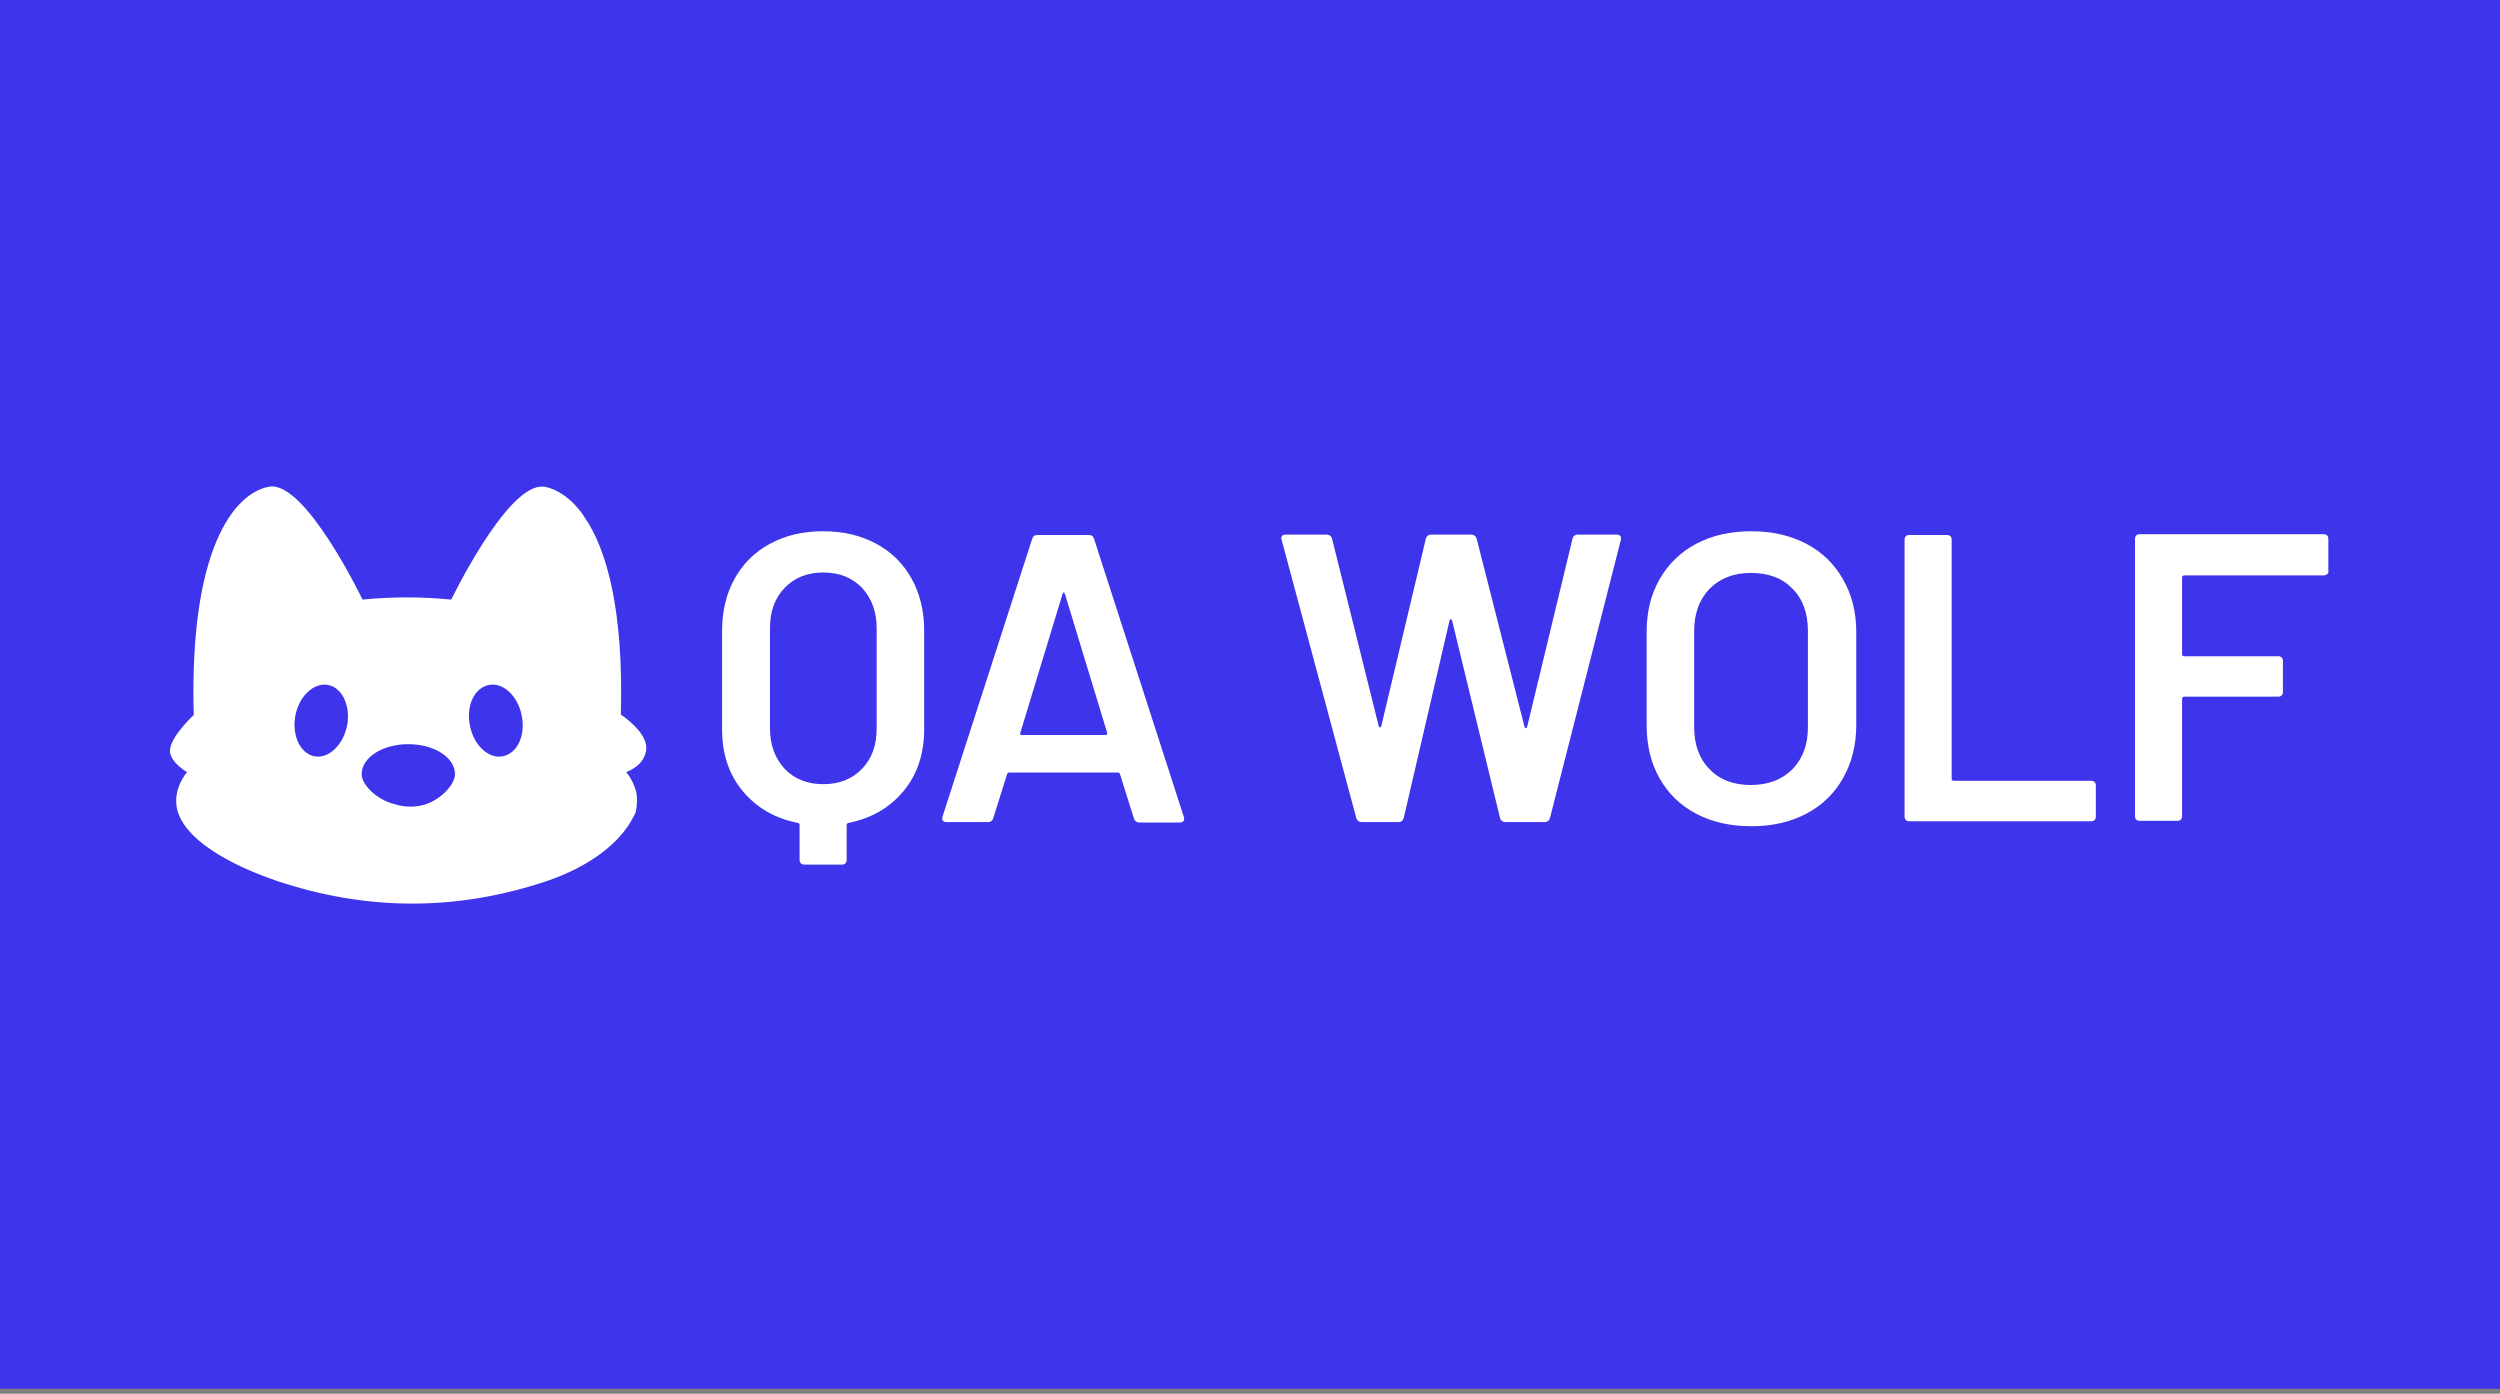 <svg width="400" height="223" viewBox="0 0 400 223" fill="none" xmlns="http://www.w3.org/2000/svg">
<rect x="0" y="0" width="400" height="223" fill="#808080" stroke="none"/>
<path d="M400 0H0V222.2H400V0Z" fill="#3E34EB"/>
<path d="M99.333 114.333C99.8 97.6 97.067 87.8 93.466 82.667C93.466 82.6 93.4 82.533 93.4 82.533C91.4 79.667 89.133 78.267 87.133 77.867H86.933C86.8 77.867 86.6 77.867 86.466 77.867C80.733 78.267 72.2 95.933 72.2 95.933C67.466 95.467 62.733 95.467 58 95.933C58 95.933 48.867 76.867 43.066 77.867C37.333 78.933 30.267 88.067 31 114.4C31 114.4 27.067 118 27.2 120.267C27.333 122.067 29.933 123.533 29.933 123.533C29.933 123.533 27.466 126.267 28.4 129.733C30 135.267 39.133 139.2 44.267 140.933C58.6 145.733 72.867 145.8 87.2 141.067C92.666 139.267 98.867 135.8 101.467 130.467C101.533 130.4 101.533 130.267 101.6 130.2C101.6 130.133 101.667 130.067 101.667 130.067L101.733 129.933C101.733 129.867 101.733 129.867 101.733 129.8V129.733C101.8 129.467 101.867 129.2 101.867 128.933C101.933 128.333 101.933 127.733 101.867 127.2C101.867 127.067 101.8 126.867 101.8 126.733C101.733 126.533 101.667 126.333 101.6 126.067C101.267 125.133 100.8 124.267 100.2 123.533C100.333 123.467 102.733 122.667 103.267 120.533C103.333 120.267 103.4 120.067 103.4 119.8V119.733C103.533 117.067 99.333 114.333 99.333 114.333ZM52.533 109.6C54.8 110.067 56.133 113 55.533 116.133C54.867 119.267 52.533 121.467 50.267 121C48 120.533 46.666 117.6 47.267 114.467C47.867 111.333 50.267 109.133 52.533 109.6ZM75.2 116.133C74.533 113 75.867 110.067 78.2 109.6C80.466 109.133 82.867 111.333 83.466 114.467C84.133 117.6 82.8 120.533 80.466 121C78.2 121.467 75.8 119.267 75.2 116.133ZM65.333 119.067C69.466 119.067 72.8 121.2 72.8 123.867C72.8 125.533 70.466 128.067 67.733 128.8C66.2 129.2 64.6 129.133 63.133 128.667C60.2 127.933 57.867 125.533 57.867 123.867C57.867 121.2 61.2 119.067 65.333 119.067ZM77.266 127C77.2 126.867 77.067 126.733 76.933 126.667C76.8 126.6 76.6 126.6 76.466 126.6C76.333 126.6 76.133 126.667 76 126.8C75.867 126.933 75.8 127.067 75.733 127.2V127.267V127.333C75.533 128.333 75.266 129.333 74.867 130.267C74.533 131 74 131.6 73.333 132.067C72.533 132.533 71.6 132.867 70.666 133C70.4 133 70.133 133.067 69.867 133.133C69.6 133.2 69.333 133.2 69.067 133.267C68.466 133.267 67.867 133.333 67.333 133.467H67.266H67.2C67 133.467 66.867 133.6 66.733 133.733C66.6 133.867 66.533 134 66.533 134.2C66.533 134.4 66.533 134.533 66.666 134.667C66.733 134.8 66.867 134.933 67.067 135C67.666 135.267 68.266 135.467 68.867 135.6C69.533 135.733 70.133 135.867 70.8 135.933C72.266 136 73.733 135.733 75 135C75.733 134.6 76.333 134.067 76.8 133.4C77.266 132.733 77.6 132 77.8 131.267C77.867 130.933 77.933 130.533 77.933 130.2C77.933 129.867 77.933 129.467 77.867 129.133C77.867 128.333 77.6 127.667 77.266 127Z" fill="white"/>
<path d="M140.2 87C142.667 88.333 144.533 90.2 145.867 92.6C147.2 95 147.867 97.8 147.867 100.933V116.667C147.867 120.533 146.8 123.867 144.6 126.533C142.4 129.2 139.467 130.933 135.733 131.667C135.533 131.733 135.467 131.867 135.467 132.067V137.6C135.467 137.8 135.4 138 135.267 138.133C135.133 138.267 134.933 138.333 134.733 138.333H128.667C128.467 138.333 128.267 138.267 128.133 138.133C128 138 127.933 137.8 127.933 137.6V132.067C127.933 131.867 127.867 131.733 127.667 131.667C123.933 130.933 121 129.2 118.8 126.533C116.6 123.867 115.533 120.6 115.533 116.667V100.933C115.533 97.8 116.2 95 117.533 92.6C118.867 90.2 120.733 88.333 123.2 87C125.667 85.667 128.467 85 131.667 85C134.933 85 137.733 85.667 140.2 87ZM140.267 100.533C140.267 97.867 139.467 95.733 137.933 94.067C136.333 92.4 134.267 91.6 131.733 91.6C129.2 91.6 127.133 92.4 125.533 94.067C123.933 95.733 123.2 97.867 123.2 100.533V116.533C123.2 119.2 124 121.333 125.533 123C127.133 124.667 129.2 125.467 131.733 125.467C134.267 125.467 136.333 124.667 137.933 123C139.533 121.333 140.267 119.2 140.267 116.533V100.533ZM181.4 130.867L179.2 123.867C179.133 123.667 179 123.6 178.867 123.6H161.467C161.333 123.6 161.2 123.667 161.133 123.867L158.933 130.867C158.8 131.333 158.533 131.533 158.067 131.533H151.467C151.2 131.533 151 131.467 150.867 131.333C150.733 131.2 150.733 130.933 150.8 130.667L165.133 86.267C165.267 85.8 165.533 85.6 166 85.6H174.2C174.667 85.6 174.933 85.8 175.067 86.267L189.4 130.667C189.467 130.733 189.467 130.867 189.467 131C189.467 131.4 189.2 131.6 188.733 131.6H182.133C181.8 131.533 181.533 131.333 181.4 130.867ZM163.467 117.6H176.867C177.133 117.6 177.2 117.467 177.133 117.2L170.4 95.067C170.333 94.867 170.267 94.8 170.2 94.8C170.133 94.8 170.067 94.867 170 95.067L163.267 117.2C163.133 117.467 163.267 117.6 163.467 117.6ZM252.467 85.533H258.6C259.2 85.533 259.467 85.8 259.333 86.4L248 130.867C247.867 131.333 247.533 131.533 247.067 131.533H240.933C240.467 131.533 240.133 131.333 240 130.867L232.333 99.267C232.267 99.133 232.2 99.067 232.133 99.067C232.067 99.067 232 99.133 231.933 99.267L224.6 130.867C224.467 131.333 224.2 131.533 223.733 131.533H217.933C217.467 131.533 217.133 131.333 217 130.867L205.067 86.4L205 86.133C205 85.733 205.267 85.533 205.733 85.533H212.2C212.667 85.533 213 85.733 213.133 86.2L220.6 116.2C220.667 116.333 220.733 116.4 220.8 116.4C220.867 116.4 220.933 116.333 221 116.2L228.133 86.2C228.267 85.733 228.6 85.533 229.067 85.533H235.333C235.8 85.533 236.133 85.733 236.267 86.2L243.933 116.333C244 116.467 244.067 116.533 244.133 116.533C244.2 116.533 244.267 116.467 244.333 116.333L251.6 86.2C251.667 85.8 252 85.533 252.467 85.533ZM271.4 130.2C268.867 128.867 266.933 127 265.533 124.533C264.133 122.067 263.467 119.267 263.467 116.067V101.067C263.467 97.933 264.133 95.133 265.533 92.667C266.933 90.267 268.867 88.333 271.4 87C273.933 85.667 276.867 85 280.2 85C283.533 85 286.467 85.667 289 87C291.533 88.333 293.467 90.2 294.867 92.667C296.267 95.067 297 97.867 297 101.067V116.067C297 119.267 296.267 122.067 294.867 124.533C293.467 127 291.533 128.867 289 130.2C286.467 131.533 283.533 132.2 280.2 132.2C276.867 132.2 273.933 131.533 271.4 130.2ZM286.8 123.067C288.467 121.333 289.267 119.133 289.267 116.333V101C289.267 98.133 288.467 95.867 286.8 94.2C285.133 92.467 282.933 91.667 280.133 91.667C277.4 91.667 275.2 92.533 273.533 94.2C271.867 95.933 271.067 98.2 271.067 101V116.333C271.067 119.133 271.867 121.4 273.533 123.067C275.2 124.8 277.4 125.6 280.133 125.6C282.933 125.6 285.133 124.733 286.8 123.067ZM304.933 85.8C305.067 85.667 305.267 85.6 305.467 85.6H311.533C311.733 85.6 311.933 85.667 312.067 85.8C312.2 85.933 312.267 86.133 312.267 86.333V124.6C312.267 124.8 312.4 124.933 312.6 124.933H334.6C334.8 124.933 335 125 335.133 125.133C335.267 125.267 335.333 125.467 335.333 125.667V130.667C335.333 130.867 335.267 131.067 335.133 131.2C335 131.333 334.8 131.4 334.6 131.4H305.467C305.267 131.4 305.067 131.333 304.933 131.2C304.8 131.067 304.733 130.867 304.733 130.667V86.267C304.733 86.133 304.8 85.933 304.933 85.8ZM372.333 91.867C372.2 92 372 92.067 371.8 92.067H349.467C349.267 92.067 349.133 92.2 349.133 92.4V104.667C349.133 104.867 349.267 105 349.467 105H364.533C364.733 105 364.933 105.067 365.067 105.2C365.2 105.333 365.267 105.533 365.267 105.733V110.733C365.267 110.933 365.2 111.133 365.067 111.267C364.933 111.4 364.733 111.467 364.533 111.467H349.467C349.267 111.467 349.133 111.6 349.133 111.8V130.6C349.133 130.8 349.067 131 348.933 131.133C348.8 131.267 348.6 131.333 348.4 131.333H342.333C342.133 131.333 341.933 131.267 341.8 131.133C341.667 131 341.6 130.8 341.6 130.6V86.2C341.6 86 341.667 85.8 341.8 85.667C341.933 85.533 342.133 85.467 342.333 85.467H371.8C372 85.467 372.2 85.533 372.333 85.667C372.467 85.8 372.533 86 372.533 86.2V91.2C372.6 91.533 372.533 91.733 372.333 91.867Z" fill="white"/>
</svg>
